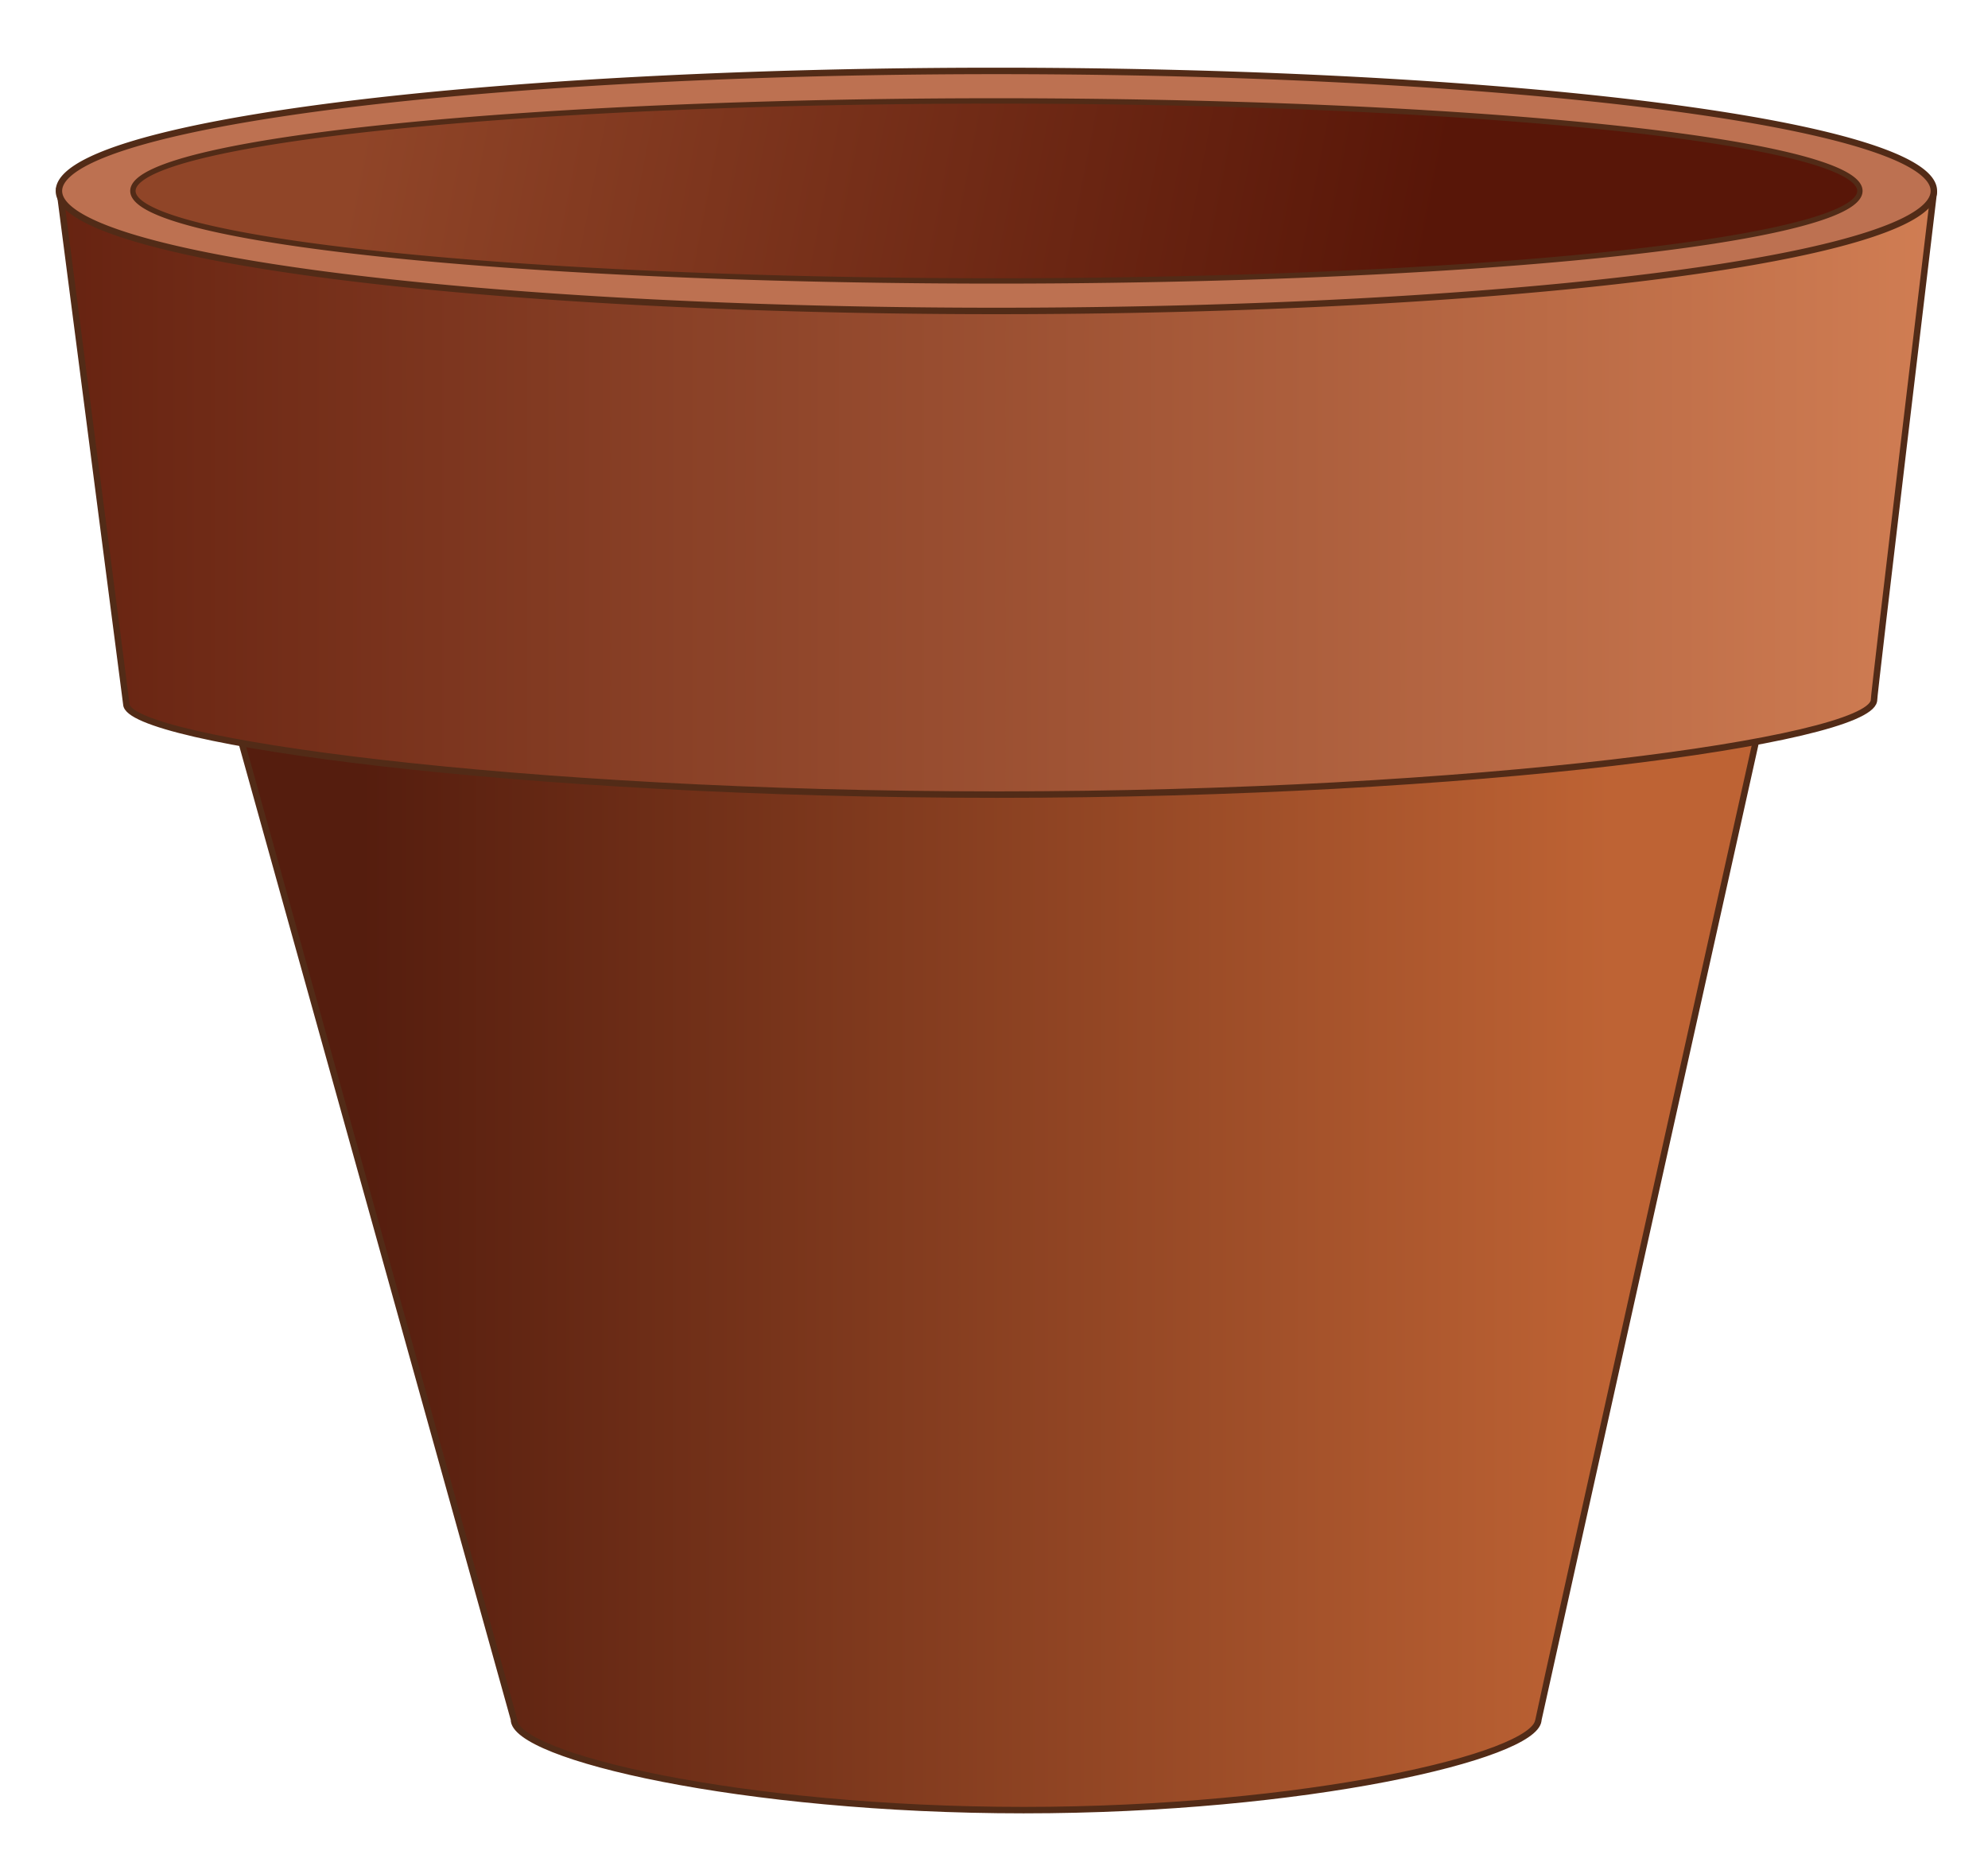 <svg xmlns="http://www.w3.org/2000/svg" xmlns:xlink="http://www.w3.org/1999/xlink" width="202mm" height="190mm" viewBox="0 0 202 190"><defs><linearGradient id="d"><stop offset="0" stop-color="#904528"/><stop offset="1" stop-color="#581608"/></linearGradient><linearGradient id="c"><stop offset="0" stop-color="#672311"/><stop offset="1" stop-color="#d07d53"/></linearGradient><linearGradient id="b"><stop offset="0" stop-color="#551d0e"/><stop offset="1" stop-color="#be6334"/></linearGradient><linearGradient id="a"><stop offset="0" stop-color="#006400"/><stop offset=".101" stop-color="#005700"/><stop offset=".161" stop-color="#007600"/><stop offset=".239" stop-color="green"/><stop offset=".315" stop-color="#005d00"/><stop offset=".359" stop-color="green"/><stop offset=".442" stop-color="#005700"/><stop offset=".49" stop-color="green"/><stop offset=".58" stop-color="#005900"/><stop offset=".653" stop-color="green"/><stop offset=".734" stop-color="#002500"/><stop offset="1" stop-color="#5c590b" stop-opacity=".349"/></linearGradient><linearGradient xlink:href="#b" id="e" x1="255.348" y1="958.687" x2="622.266" y2="958.687" gradientUnits="userSpaceOnUse" gradientTransform="matrix(.346 0 0 .346 -51.704 -101.274)"/><linearGradient xlink:href="#c" id="f" x1="164.734" y1="742.661" x2="714.488" y2="742.661" gradientUnits="userSpaceOnUse" gradientTransform="matrix(.346 0 0 .346 -50.994 -100.206)"/><linearGradient gradientTransform="matrix(1.211 0 0 .982 -39.712 -243.713)" xlink:href="#d" id="g" x1="63.013" y1="370.3" x2="152.526" y2="384.531" gradientUnits="userSpaceOnUse"/></defs><g stroke="#522b17"><path d="M22.613 175.477L52.22 281.66c-.081 3.753 23.142 9.218 51.79 9.218 28.646 0 51.869-5.465 52.298-9.103-.01-.174 23.567-106.017 23.567-106.017z" fill="url(#e)" stroke-width=".655" stroke-linecap="round" stroke-linejoin="round" transform="translate(0 -107)"/><path d="M6.07 126.395l6.768 52.145c.132 3.707 39.674 9.178 88.452 9.178s88.32-5.471 89.116-9.509c-.035-.44 6.103-51.814 6.103-51.814-6.84 14.487-165.07 17.054-190.438 0z" fill="url(#f)" fill-rule="evenodd" stroke-width=".655" transform="translate(0 -107)"/><path d="M196.5 19.395a95.257 12.192 0 01-95.256 12.192A95.257 12.192 0 015.987 19.395a95.257 12.192 0 0195.257-12.191A95.257 12.192 0 01196.5 19.395z" fill="#bd7151" stroke-width=".656" stroke-linecap="round" stroke-linejoin="round"/><path d="M188.982 126.395a87.738 9.143 0 01-87.738 9.143 87.738 9.143 0 01-87.739-9.143 87.738 9.143 0 0187.739-9.143 87.738 9.143 0 0187.738 9.143z" fill="url(#g)" stroke-width=".545" stroke-linecap="round" stroke-linejoin="round" transform="translate(0 -107)"/></g></svg>